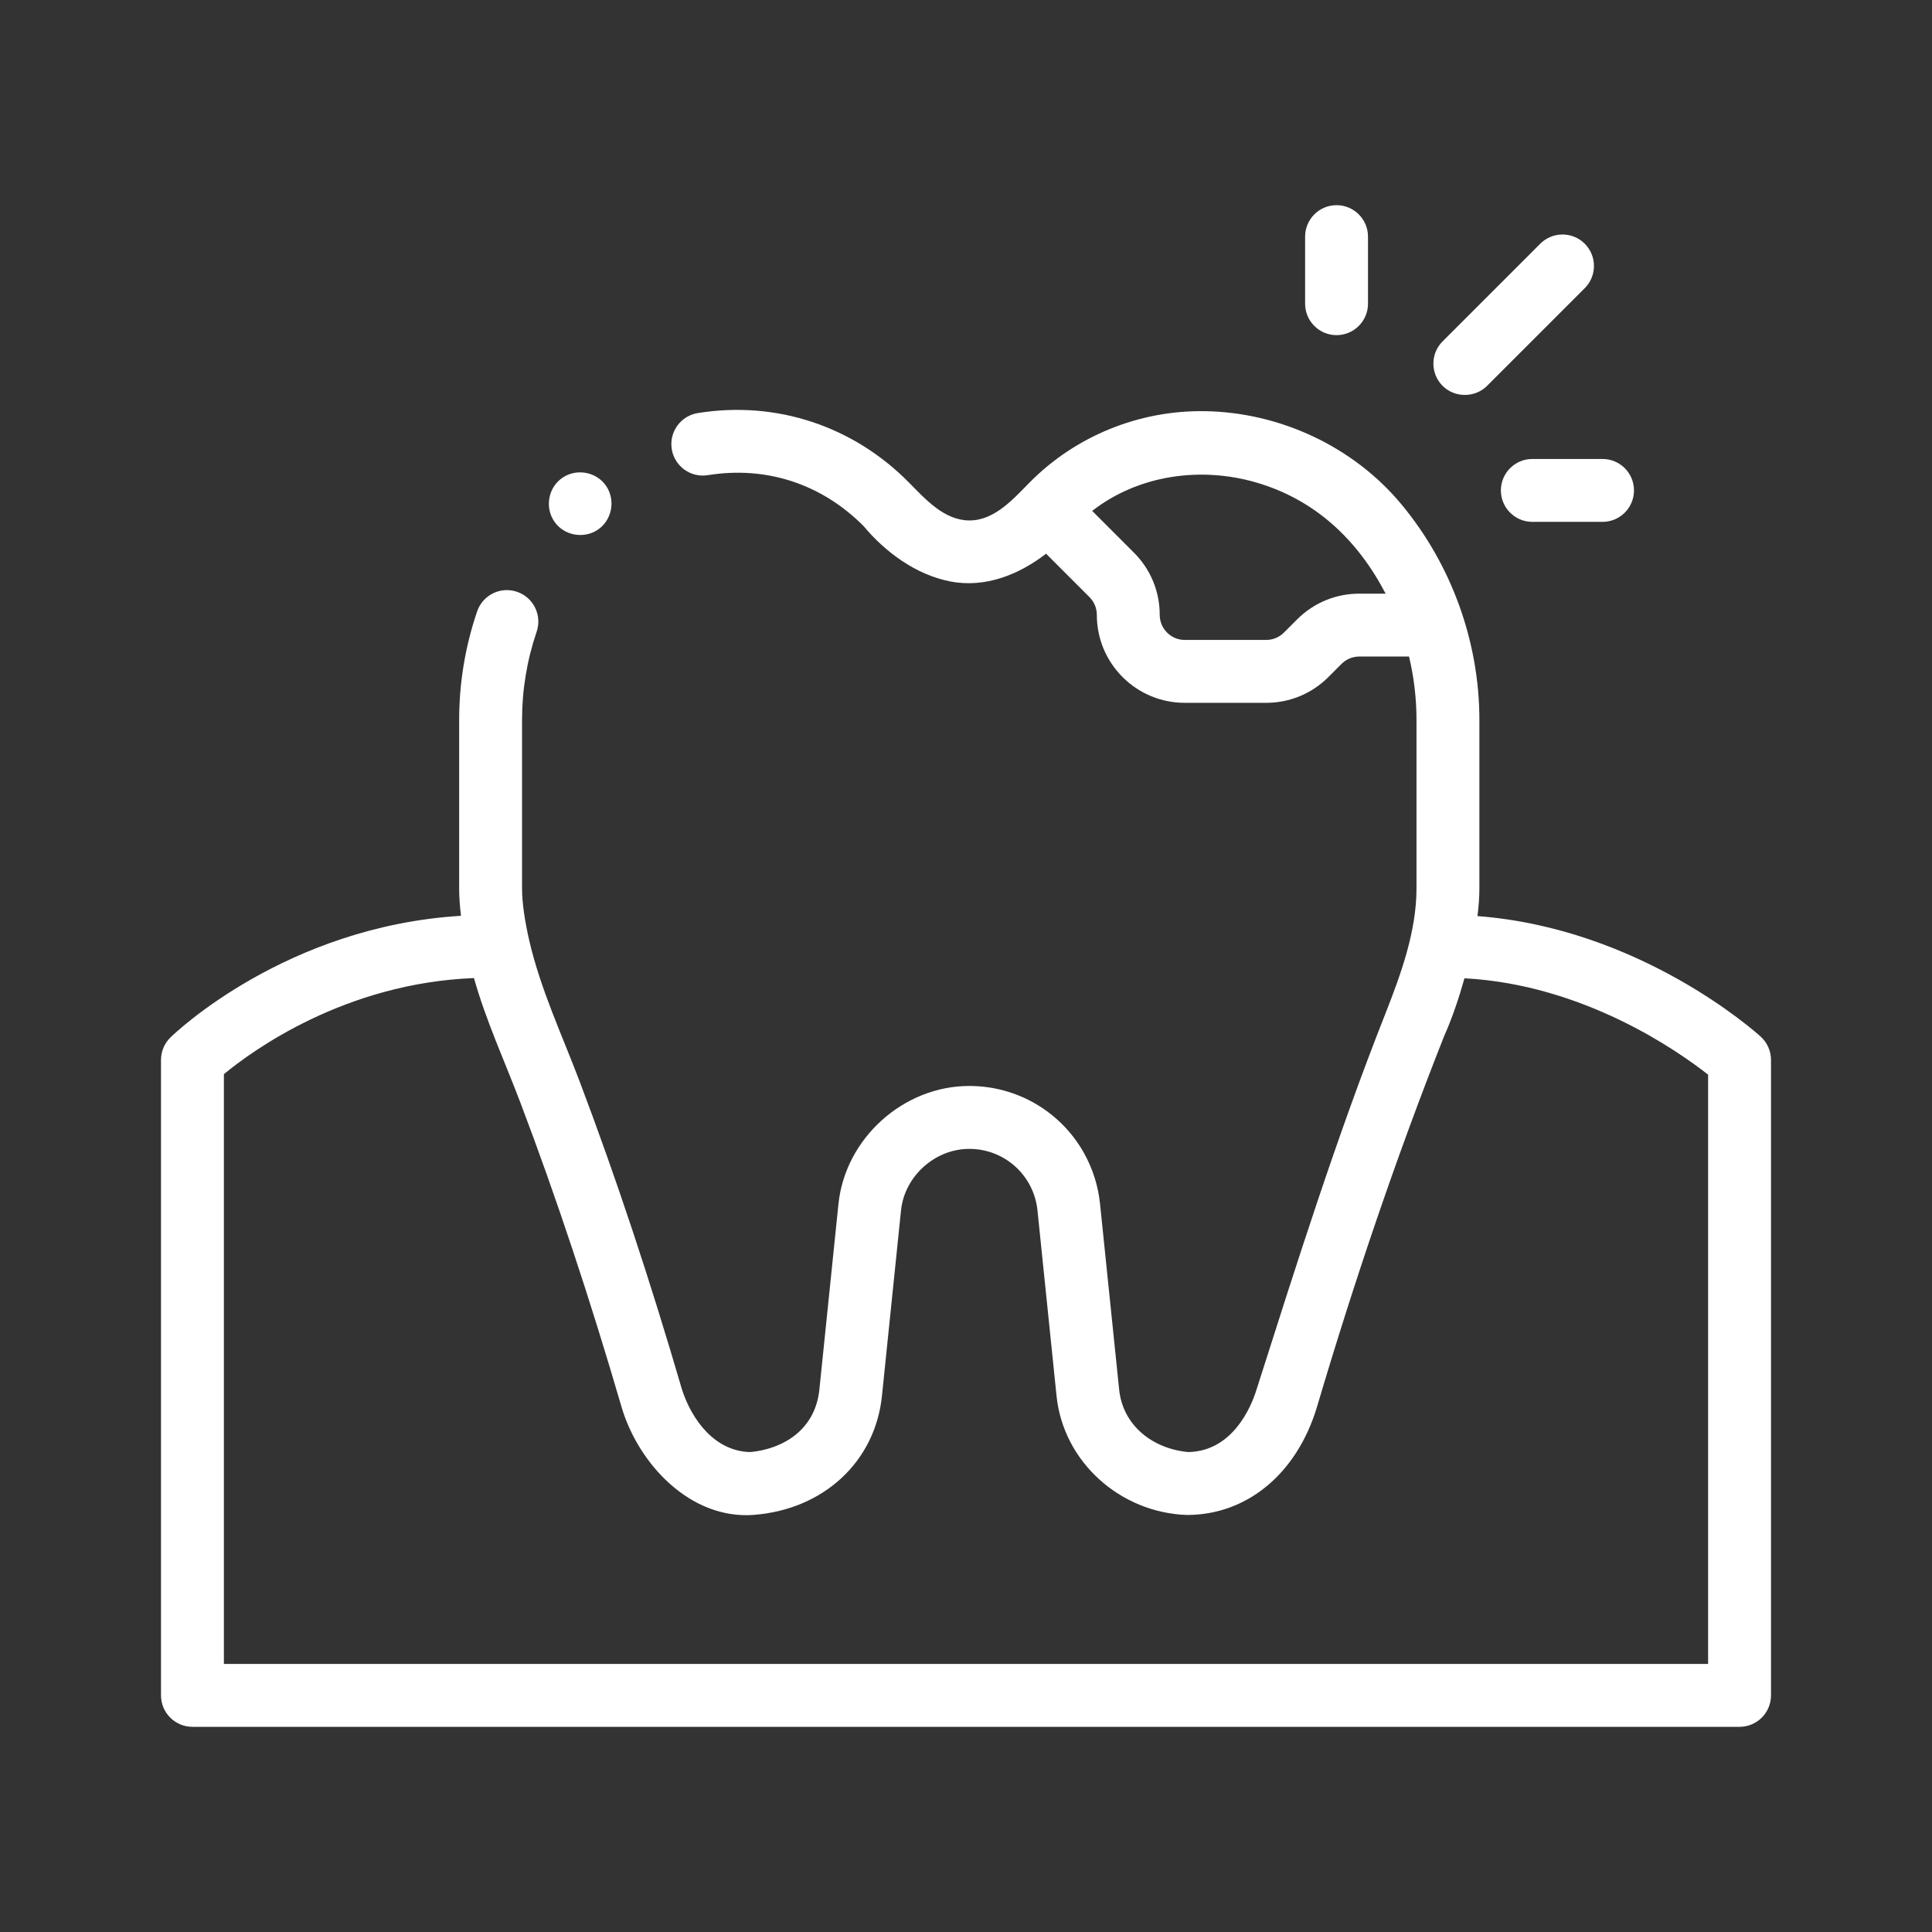 <svg width="96" height="96" viewBox="0 0 96 96" fill="none" xmlns="http://www.w3.org/2000/svg">
<rect x="0" y="0" width="96" height="96" fill="#333333" stroke="none"/>
<g clip-path="url(#clip0_1623_10053)">
<path d="M27.531 25.894C27.997 26.607 28.993 26.796 29.696 26.327C30.407 25.854 30.597 24.869 30.128 24.16C29.657 23.449 28.669 23.26 27.962 23.729C27.252 24.2 27.059 25.187 27.531 25.894V25.894Z" fill="white"/>
<path d="M73.415 45.52C73.475 45.035 73.51 44.57 73.51 44.142V35.778C73.51 31.885 72.121 28.048 69.631 25.054C67.248 22.189 63.602 20.49 59.878 20.431C56.611 20.377 53.437 21.661 51.144 23.991C50.351 24.795 49.412 25.866 48.168 25.861C46.917 25.857 45.98 24.801 45.18 23.991C42.394 21.16 38.563 19.897 34.672 20.526C33.82 20.663 33.241 21.466 33.379 22.317C33.516 23.169 34.32 23.748 35.17 23.611C38.071 23.143 40.816 24.039 42.907 26.136C43.999 27.446 45.521 28.561 47.219 28.892C48.944 29.228 50.624 28.56 51.978 27.513L54.135 29.67C54.371 29.906 54.501 30.22 54.501 30.552C54.501 31.72 54.956 32.817 55.781 33.643C56.607 34.468 57.705 34.923 58.873 34.923H62.914C64.083 34.923 65.182 34.468 66.008 33.642L66.659 32.989C66.896 32.753 67.21 32.623 67.543 32.623H70.014C70.26 33.655 70.385 34.712 70.385 35.778V44.142C70.385 46.273 69.619 48.383 68.851 50.338C66.408 56.514 64.431 62.791 62.416 69.11C62.164 69.9 61.256 72.112 59.041 72.152C57.294 71.991 55.795 70.852 55.609 69.04L54.661 59.826C54.566 58.898 54.281 58.034 53.848 57.269C53.843 57.259 53.838 57.249 53.832 57.239C52.702 55.264 50.579 53.961 48.162 53.961C44.886 53.961 41.998 56.567 41.662 59.827L40.715 69.041C40.501 71.124 38.815 72.011 37.284 72.152C35.534 72.119 34.383 70.575 33.887 69.043C32.28 63.539 30.605 58.498 28.801 53.734C27.924 51.42 26.86 49.16 26.3 46.741C26.082 45.794 25.94 44.869 25.94 44.142V35.778C25.94 34.284 26.184 32.807 26.666 31.388C26.944 30.571 26.507 29.683 25.69 29.406C24.873 29.127 23.985 29.565 23.708 30.382C23.115 32.125 22.815 33.941 22.815 35.778V44.142C22.815 44.565 22.848 45.026 22.907 45.506C14.231 46.035 8.714 51.311 8.472 51.547C8.17 51.841 8 52.245 8 52.666V84.242C8 85.105 8.7 85.805 9.562 85.805H86.438C87.3 85.805 88 85.105 88 84.242V52.666C88 52.227 87.814 51.807 87.489 51.511C87.234 51.279 81.49 46.132 73.415 45.52V45.52ZM64.45 30.78L63.797 31.433C63.562 31.669 63.248 31.798 62.914 31.798H58.873C58.539 31.798 58.226 31.669 57.991 31.433C57.756 31.198 57.626 30.885 57.626 30.552C57.626 29.385 57.171 28.287 56.344 27.461L54.27 25.386C56.577 23.593 59.67 23.168 62.443 23.981C65.358 24.836 67.466 26.834 68.85 29.498H67.543C66.376 29.498 65.279 29.953 64.45 30.78V30.78ZM84.875 82.68H11.125V53.374C12.561 52.189 17.154 48.848 23.551 48.6C24.151 50.731 25.088 52.756 25.871 54.823C27.651 59.52 29.304 64.498 30.892 69.938C31.726 72.739 34.307 75.521 37.467 75.273C40.934 75 43.488 72.624 43.824 69.36L44.771 60.145C44.945 58.447 46.457 57.087 48.161 57.087C49.916 57.087 51.373 58.402 51.552 60.147L52.499 69.361C52.838 72.661 55.683 75.169 58.98 75.278C61.953 75.278 64.422 73.239 65.425 69.958C67.274 63.718 69.351 57.574 71.744 51.52C72.162 50.581 72.49 49.598 72.769 48.61C78.686 48.926 83.368 52.215 84.875 53.4V82.68H84.875Z" fill="white"/>
<path d="M67.975 15.09V11.758C67.975 10.895 67.275 10.195 66.412 10.195C65.549 10.195 64.85 10.895 64.85 11.758V15.09C64.85 15.953 65.549 16.653 66.412 16.653C67.275 16.653 67.975 15.953 67.975 15.09Z" fill="white"/>
<path d="M74.578 24.368C74.578 25.231 75.278 25.931 76.141 25.931H79.629C80.492 25.931 81.192 25.231 81.192 24.368C81.192 23.505 80.492 22.806 79.629 22.806H76.141C75.278 22.806 74.578 23.505 74.578 24.368Z" fill="white"/>
<path d="M76.535 12.11L71.682 16.963C71.072 17.573 71.072 18.562 71.682 19.173C72.284 19.774 73.29 19.774 73.892 19.173L78.745 14.32C79.355 13.71 79.355 12.72 78.745 12.11C78.135 11.5 77.145 11.5 76.535 12.11V12.11Z" fill="white"/>
</g>
<defs>
<clipPath id="clip0_1623_10053">
<rect width="80" height="80" fill="white" transform="translate(8 8)"/>
</clipPath>
</defs>
</svg>
